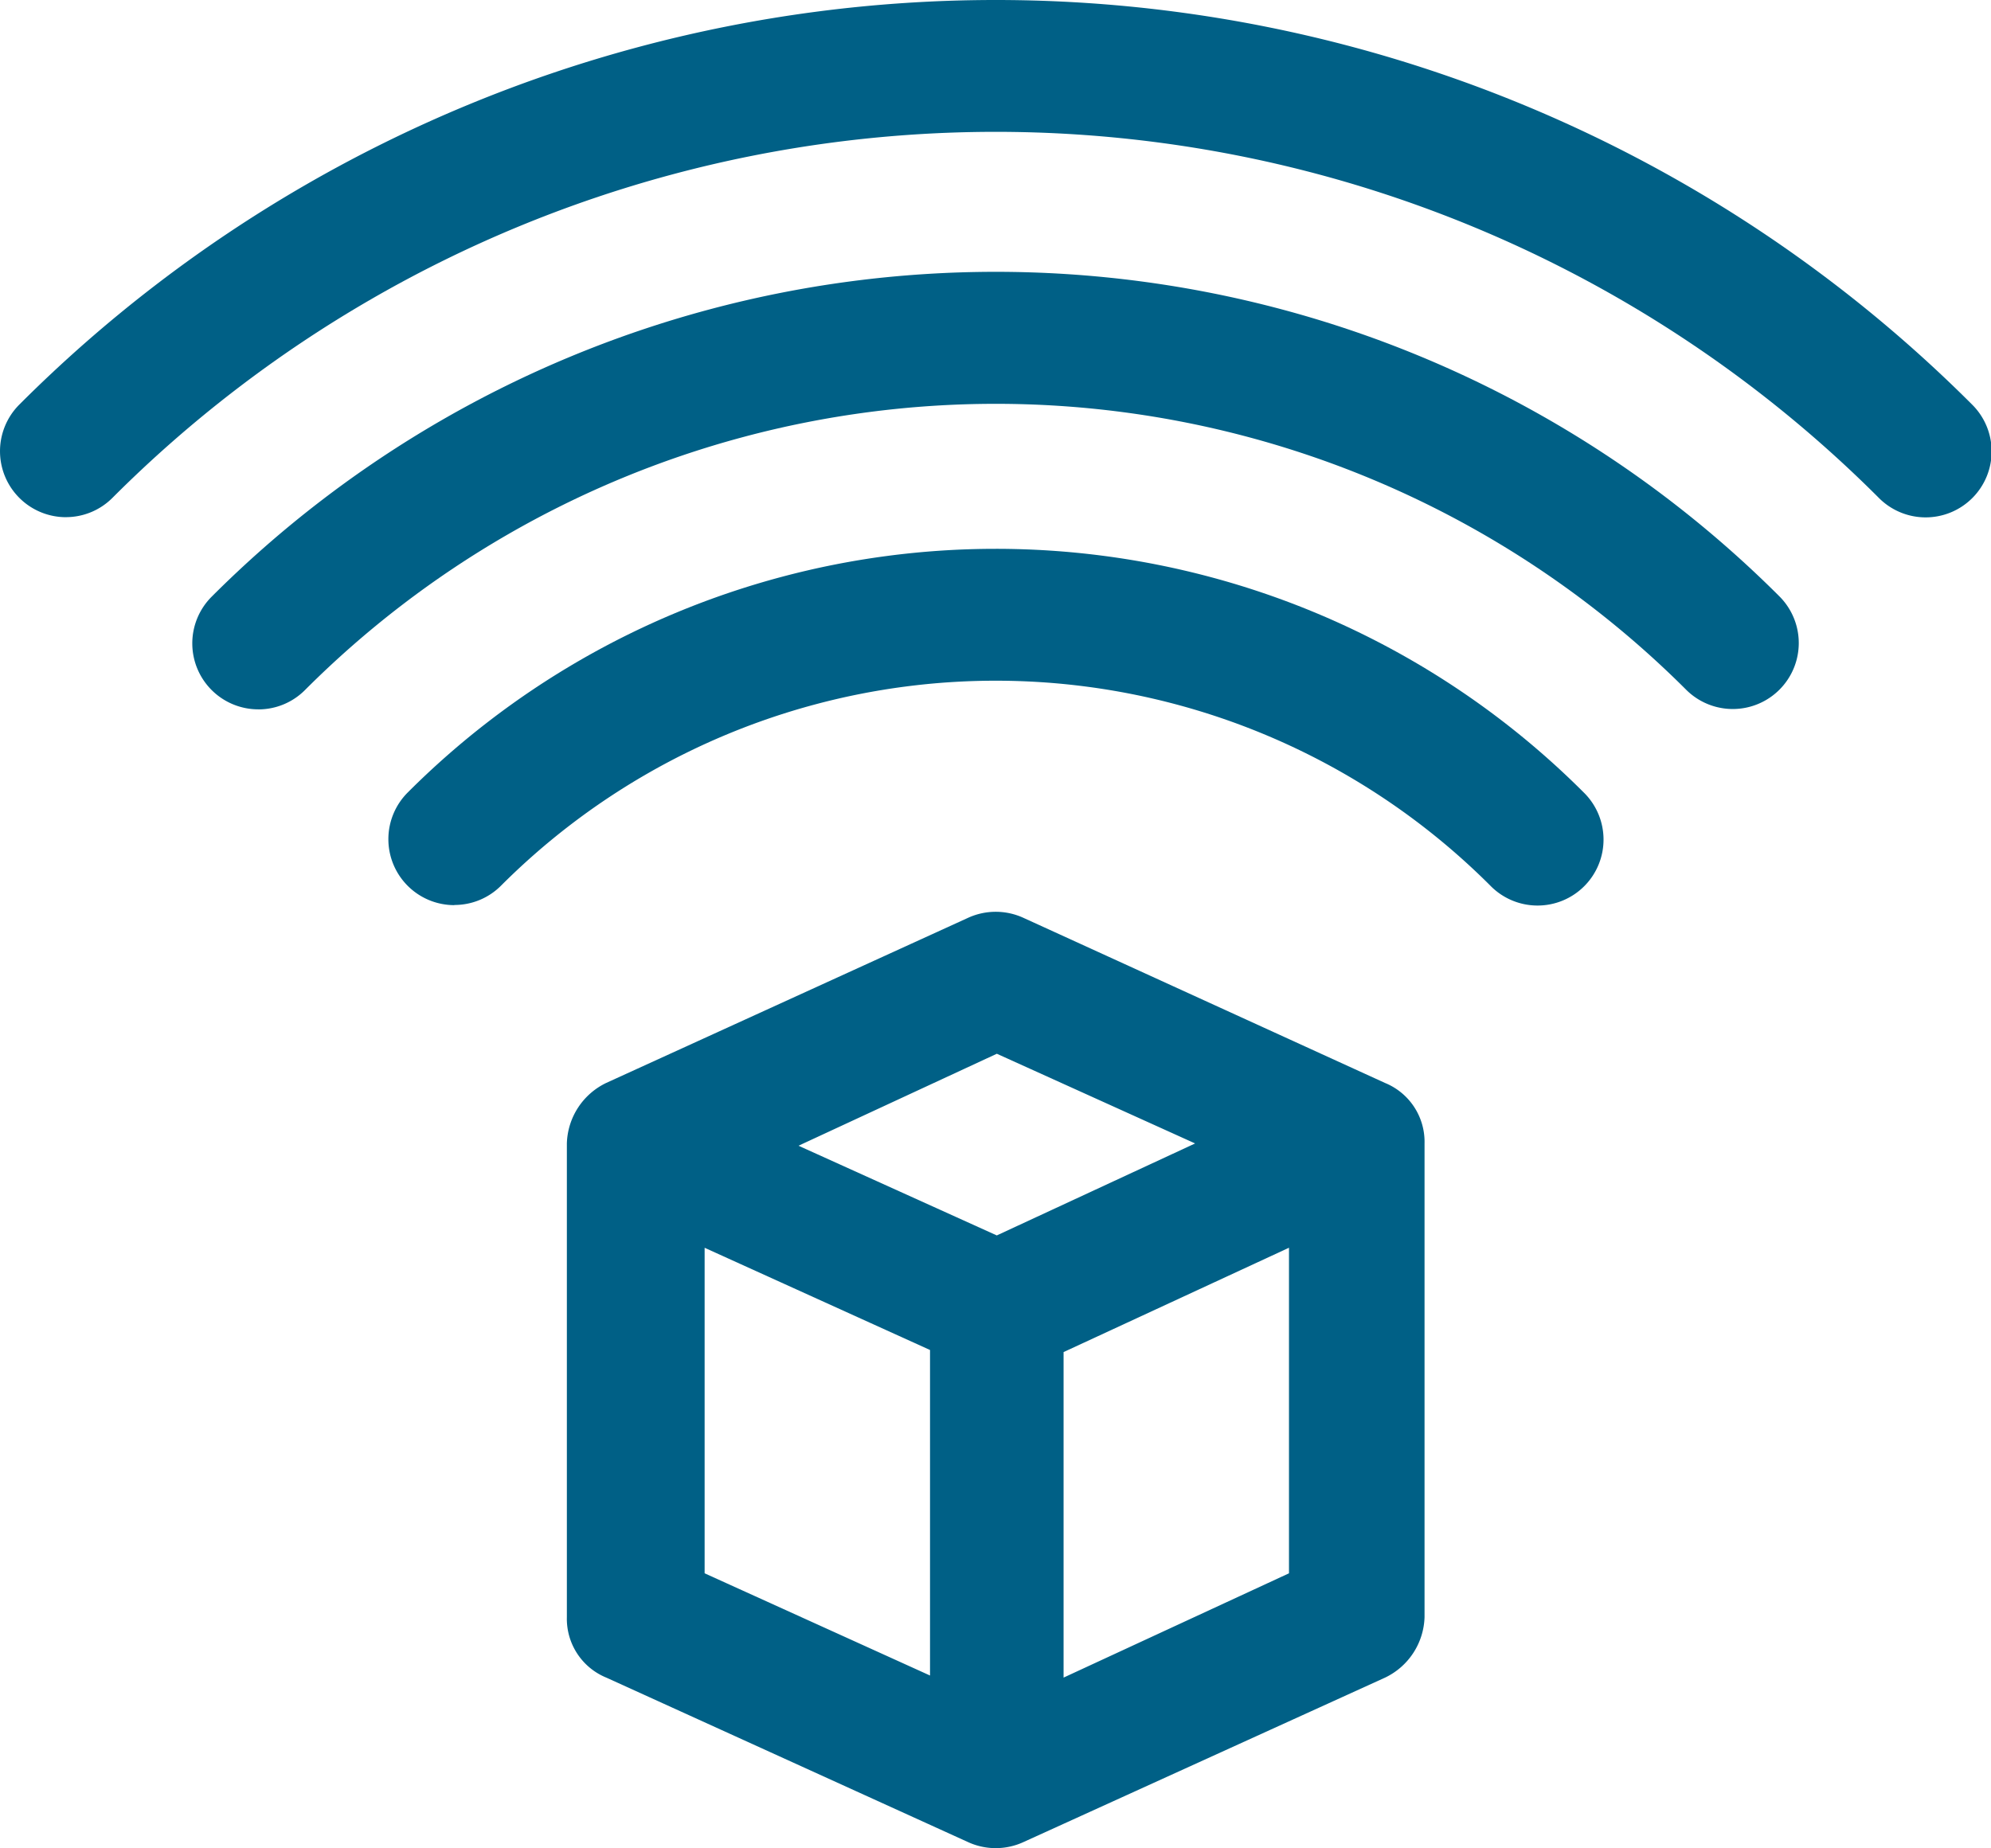 <?xml version="1.0" encoding="UTF-8"?>
<svg xmlns="http://www.w3.org/2000/svg" xmlns:xlink="http://www.w3.org/1999/xlink" width="48.821" height="45.328" viewBox="0 0 48.821 45.328">
  <defs>
    <clipPath id="clip-path">
      <rect id="Rectangle_1347" data-name="Rectangle 1347" width="48.821" height="45.328" fill="none"></rect>
    </clipPath>
  </defs>
  <g id="Group_1075" data-name="Group 1075" transform="translate(0 0)">
    <g id="Group_1075-2" data-name="Group 1075" transform="translate(0 0)" clip-path="url(#clip-path)">
      <path id="Path_10716" data-name="Path 10716" d="M32.944,24.925l-8.854-4.044a1.63,1.63,0,0,0-1.382,0l-8.854,4.041a1.7,1.7,0,0,0-.971,1.485v11.62a1.559,1.559,0,0,0,.971,1.485l8.854,4.027a1.63,1.63,0,0,0,1.382,0l8.853-4.027a1.7,1.7,0,0,0,.971-1.485V26.411a1.56,1.56,0,0,0-.97-1.486m-9.518-.716,4.862,2.2-4.863,2.256-4.862-2.2Zm-7.165,4.759,5.527,2.507v7.984l-5.527-2.507ZM30.59,36.952,25.063,39.51V31.526l5.527-2.559Z" transform="translate(1.017 1.636)" fill="#006086"></path>
      <path id="Path_10717" data-name="Path 10717" d="M10.444,21.215A1.618,1.618,0,0,1,9.3,18.453a20.382,20.382,0,0,1,28.834-.005,1.618,1.618,0,1,1-2.288,2.288,17.147,17.147,0,0,0-24.256,0,1.61,1.61,0,0,1-1.145.475" transform="translate(0.697 0.985)" fill="#006086"></path>
      <path id="Path_10718" data-name="Path 10718" d="M5.989,16.91a1.618,1.618,0,0,1-1.145-2.762,27.178,27.178,0,0,1,38.444-.009A1.618,1.618,0,1,1,41,16.428a23.943,23.943,0,0,0-33.866.008,1.61,1.61,0,0,1-1.145.475" transform="translate(0.345 0.488)" fill="#006086"></path>
      <path id="Path_10719" data-name="Path 10719" d="M1.618,12.685A1.618,1.618,0,0,1,.474,9.923a33.845,33.845,0,0,1,47.874-.01A1.618,1.618,0,1,1,46.059,12.2a30.61,30.61,0,0,0-43.3.009,1.61,1.61,0,0,1-1.145.475" transform="translate(0 0)" fill="#006086"></path>
    </g>
  </g>
</svg>
